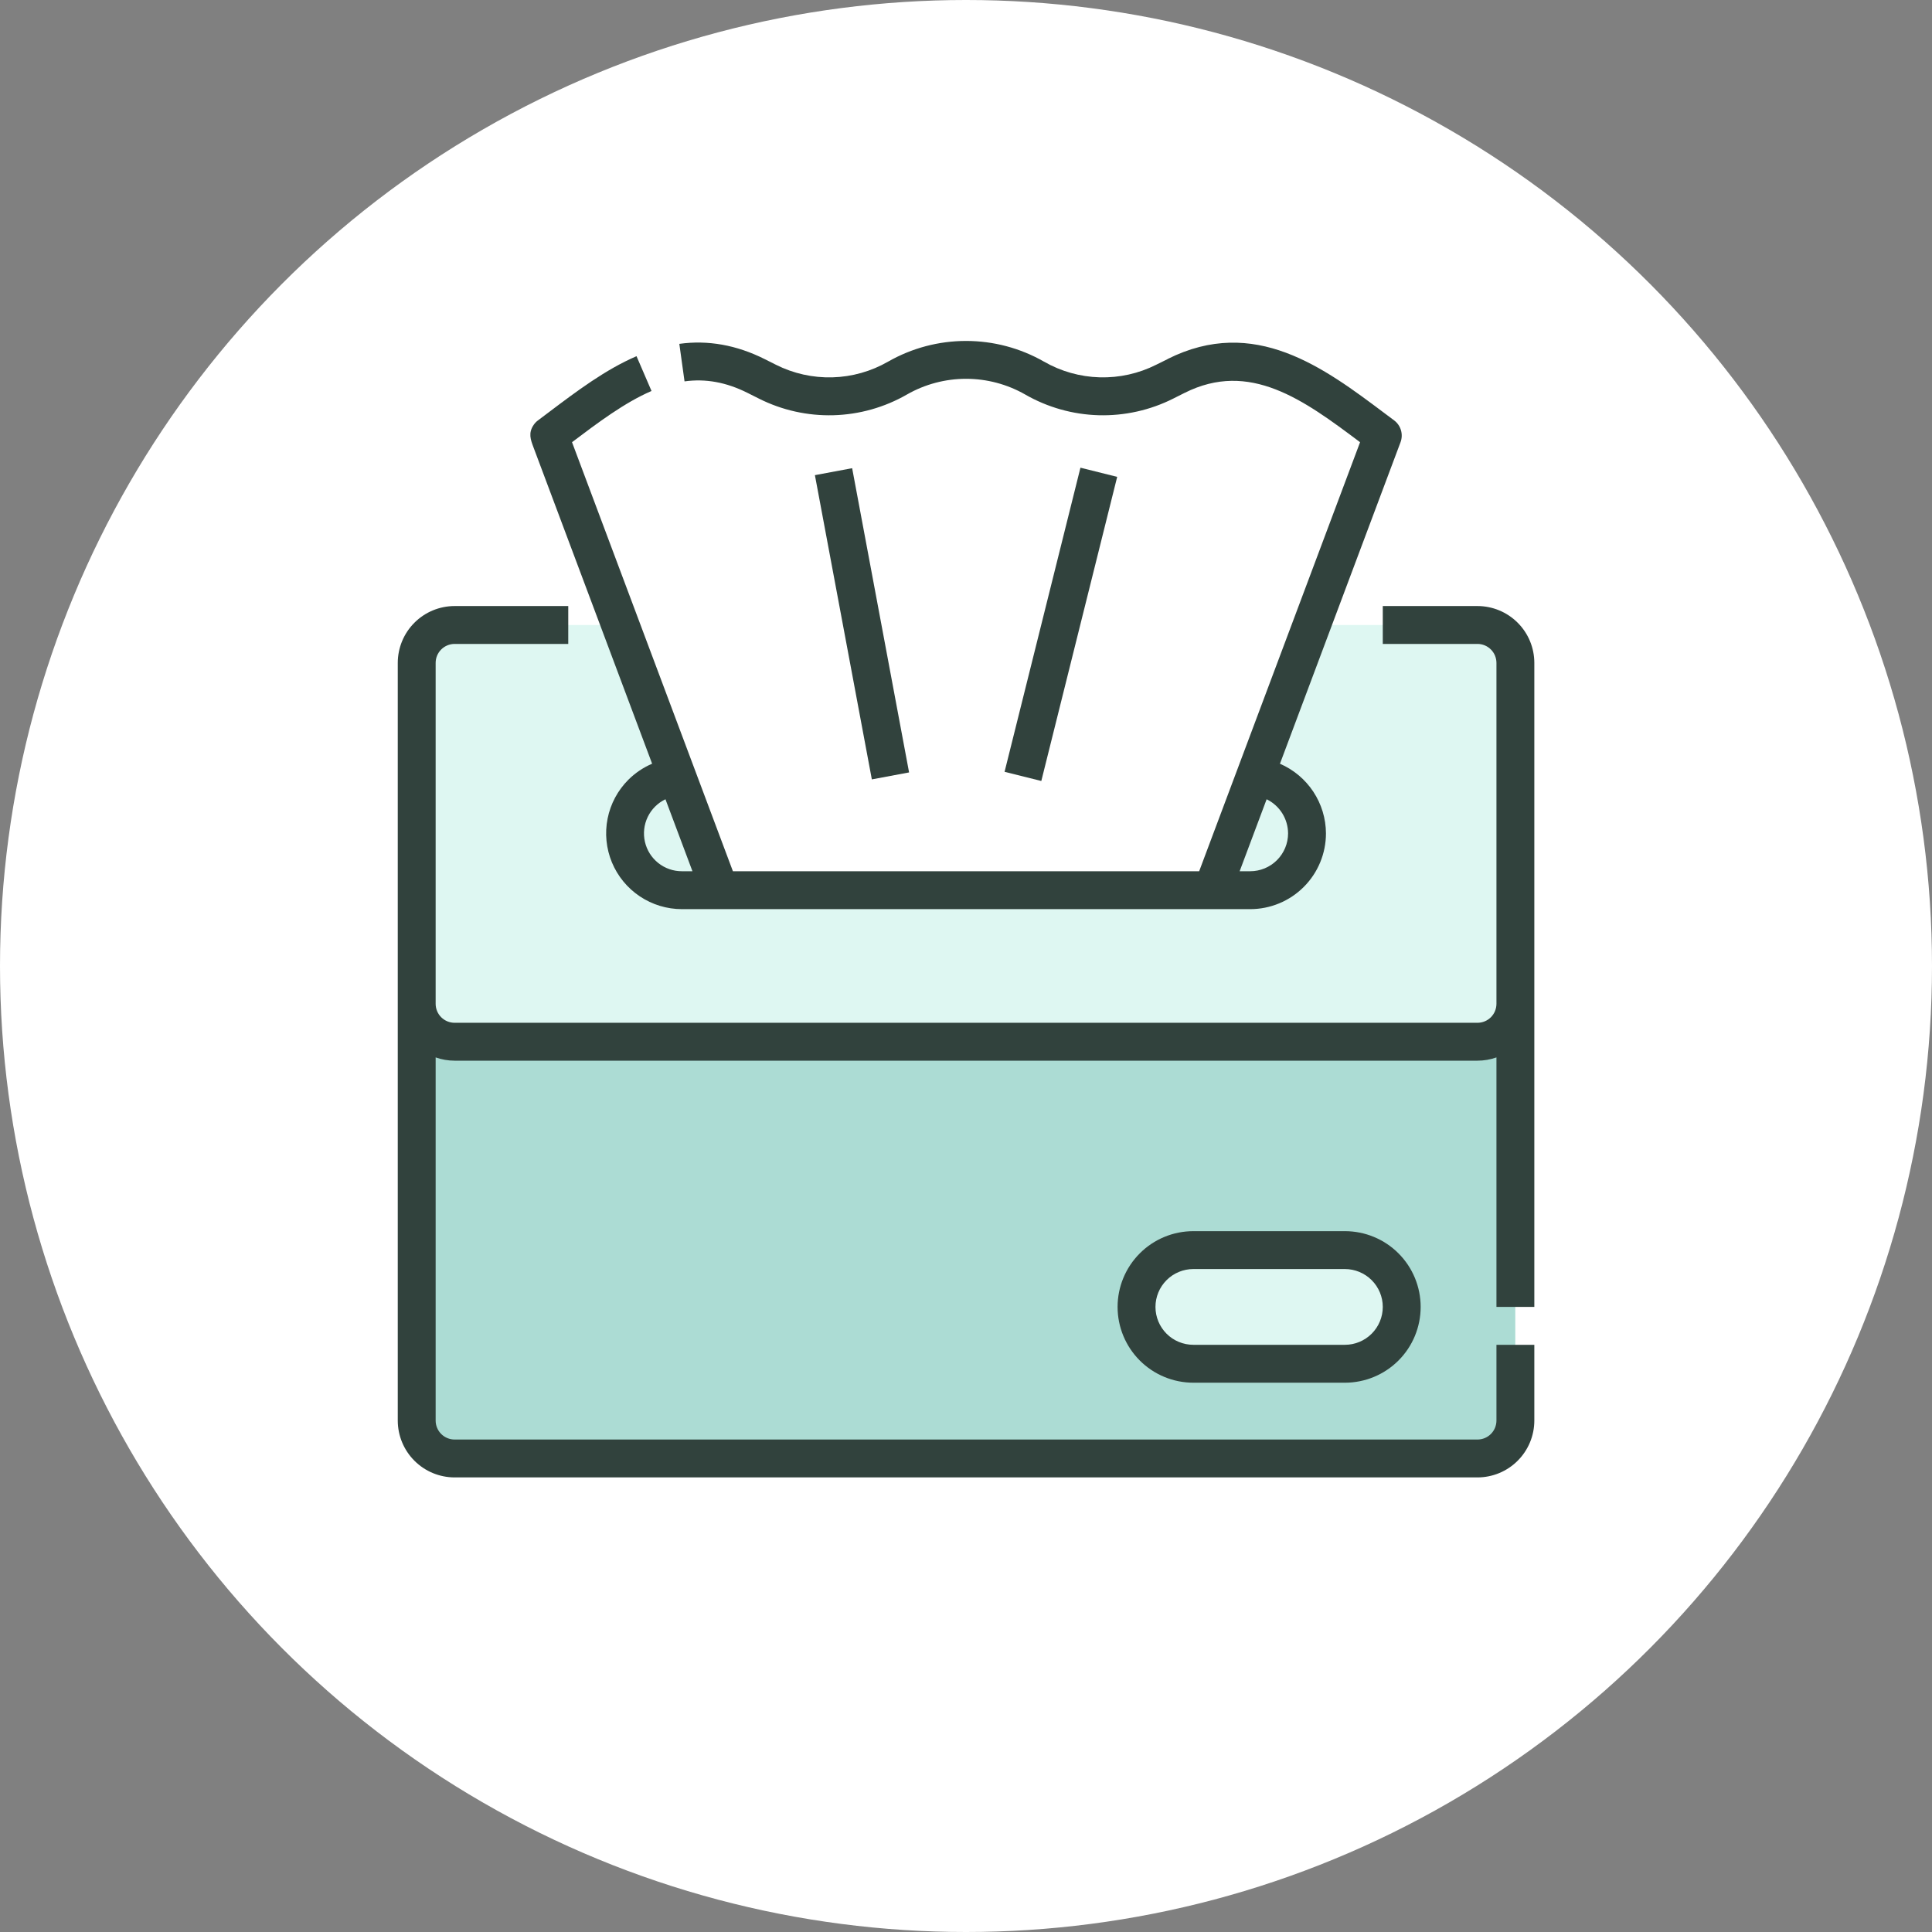 <svg width="102" height="102" viewBox="0 0 102 102" fill="none" xmlns="http://www.w3.org/2000/svg">
<rect x="0" y="0" width="102" height="102" fill="#808080" stroke="none"/>
<circle cx="51" cy="51" r="51" fill="white"/>
<path d="M78 55H24C22.895 55 22 55.448 22 56V76C22 76.552 22.895 77 24 77H78C79.105 77 80 76.552 80 76V56C80 55.448 79.105 55 78 55Z" fill="#ACDCD4"/>
<path d="M78.005 32.996H24C22.895 32.996 22 33.892 22 34.996V52.998C22 54.103 22.895 54.998 24 54.998H78.005C79.109 54.998 80.005 54.103 80.005 52.998V34.996C80.005 33.892 79.109 32.996 78.005 32.996Z" fill="#DEF7F2"/>
<path d="M66.004 40.997H36.001C34.344 40.997 33.001 42.34 33.001 43.997C33.001 45.654 34.344 46.997 36.001 46.997H66.004C67.661 46.997 69.004 45.654 69.004 43.997C69.004 42.34 67.661 40.997 66.004 40.997Z" fill="#DEF7F2"/>
<path d="M64.004 46.997H38.002L29.001 22.995C32.295 20.534 35.609 17.691 39.914 19.849L40.514 20.15C41.587 20.689 42.776 20.953 43.975 20.919C45.175 20.886 46.347 20.556 47.388 19.959C48.488 19.327 49.734 18.995 51.003 18.995C52.271 18.995 53.517 19.327 54.617 19.959C55.658 20.556 56.831 20.886 58.03 20.919C59.23 20.953 60.419 20.689 61.491 20.15L62.091 19.849C66.33 17.722 69.729 20.548 73.004 22.995L64.004 46.997Z" fill="white"/>
<path d="M71.004 65.999H63.003C61.346 65.999 60.003 67.342 60.003 68.999C60.003 70.656 61.346 71.999 63.003 71.999H71.004C72.661 71.999 74.004 70.656 74.004 68.999C74.004 67.342 72.661 65.999 71.004 65.999Z" fill="#DEF7F2"/>
<path d="M78.005 31.996H73.004V33.996H78.005C78.27 33.997 78.524 34.102 78.712 34.29C78.899 34.477 79.004 34.731 79.005 34.996V52.998C79.004 53.263 78.899 53.517 78.712 53.705C78.524 53.892 78.27 53.998 78.005 53.998H24C23.735 53.998 23.481 53.892 23.293 53.705C23.106 53.517 23 53.263 23 52.998V34.996C23 34.731 23.106 34.477 23.293 34.29C23.481 34.102 23.735 33.997 24 33.996H30.001V31.996H24C23.205 31.997 22.442 32.313 21.88 32.876C21.317 33.438 21.001 34.201 21 34.996V75C21.001 75.795 21.317 76.558 21.88 77.12C22.442 77.683 23.205 77.999 24 78H78.005C78.8 77.999 79.563 77.683 80.125 77.12C80.688 76.558 81.004 75.795 81.005 75V70.999H79.005V75C79.004 75.265 78.899 75.519 78.712 75.707C78.524 75.894 78.27 76 78.005 76H24C23.735 76 23.481 75.894 23.293 75.707C23.106 75.519 23 75.265 23 75V55.826C23.321 55.94 23.66 55.998 24 55.998H78.005C78.345 55.998 78.684 55.94 79.005 55.826V68.999H81.005V34.996C81.004 34.201 80.688 33.438 80.125 32.876C79.563 32.313 78.8 31.997 78.005 31.996Z" fill="#31423D"/>
<path d="M34.429 40.32C33.96 40.521 33.533 40.809 33.172 41.169C32.613 41.729 32.232 42.442 32.078 43.218C31.924 43.994 32.003 44.798 32.306 45.529C32.609 46.259 33.121 46.884 33.779 47.323C34.437 47.763 35.21 47.998 36.001 47.998H66.004C67.065 47.998 68.082 47.576 68.832 46.826C69.583 46.076 70.004 45.058 70.004 43.997C70 43.215 69.768 42.451 69.337 41.798C68.905 41.145 68.293 40.632 67.575 40.322L73.941 23.347C74.017 23.144 74.025 22.922 73.964 22.714C73.903 22.506 73.777 22.324 73.603 22.194C73.445 22.076 73.286 21.957 73.126 21.837C69.893 19.408 66.229 16.654 61.642 18.955L61.644 18.959C61.514 19.02 61.329 19.113 61.042 19.256C60.118 19.722 59.092 19.95 58.058 19.921C57.023 19.892 56.012 19.607 55.115 19.091C53.863 18.376 52.445 18 51.003 18C49.56 18 48.143 18.376 46.89 19.091C45.993 19.607 44.982 19.893 43.948 19.922C42.913 19.95 41.888 19.722 40.963 19.256L40.363 18.955C38.886 18.215 37.372 17.944 35.865 18.154L36.14 20.135C37.254 19.981 38.343 20.18 39.467 20.743L40.067 21.044C41.286 21.658 42.639 21.96 44.004 21.922C45.369 21.884 46.703 21.507 47.886 20.826C48.836 20.284 49.91 19.999 51.004 19.999C52.097 19.999 53.172 20.284 54.121 20.826C55.305 21.507 56.639 21.884 58.004 21.922C59.368 21.959 60.721 21.658 61.941 21.044L62.538 20.744L62.541 20.743C65.972 19.02 68.812 21.097 71.805 23.346L63.31 45.997H38.694L30.2 23.346C31.562 22.318 32.972 21.256 34.397 20.642L33.605 18.805C31.958 19.515 30.45 20.652 28.991 21.752C28.794 21.9 28.598 22.048 28.402 22.195C28.316 22.259 28.24 22.337 28.179 22.426C27.88 22.857 28.012 23.209 28.165 23.616L34.429 40.32ZM66.872 42.197C67.21 42.361 67.495 42.617 67.695 42.935C67.895 43.254 68.002 43.621 68.004 43.997C68.004 44.528 67.793 45.036 67.418 45.411C67.043 45.787 66.534 45.997 66.004 45.997H65.447L66.872 42.197ZM36.001 45.997C35.548 45.998 35.108 45.845 34.753 45.563C34.398 45.281 34.15 44.886 34.049 44.444C33.948 44.002 34 43.539 34.197 43.13C34.394 42.722 34.724 42.393 35.133 42.197L36.558 45.997H36.001Z" fill="#31423D"/>
<path d="M43.023 25.086L44.989 24.718L47.995 40.78L46.029 41.148L43.023 25.086Z" fill="#31423D"/>
<path d="M53.036 40.748L57.042 24.692L58.982 25.176L54.976 41.232L53.036 40.748Z" fill="#31423D"/>
<path d="M63.004 64.999C61.943 64.999 60.925 65.42 60.175 66.171C59.425 66.921 59.003 67.938 59.003 68.999C59.003 70.06 59.425 71.078 60.175 71.828C60.925 72.578 61.943 73 63.004 73H71.004C72.065 73 73.083 72.578 73.833 71.828C74.583 71.078 75.004 70.06 75.004 68.999C75.004 67.938 74.583 66.921 73.833 66.171C73.083 65.42 72.065 64.999 71.004 64.999H63.004ZM73.004 68.999C73.004 69.529 72.793 70.038 72.418 70.413C72.043 70.788 71.534 70.999 71.004 70.999H63.004C62.473 70.999 61.964 70.789 61.589 70.414C61.214 70.038 61.003 69.53 61.003 68.999C61.003 68.469 61.214 67.96 61.589 67.585C61.964 67.21 62.473 66.999 63.004 66.999H71.004C71.534 67 72.043 67.211 72.418 67.586C72.793 67.961 73.004 68.469 73.004 68.999Z" fill="#31423D"/>
</svg>
